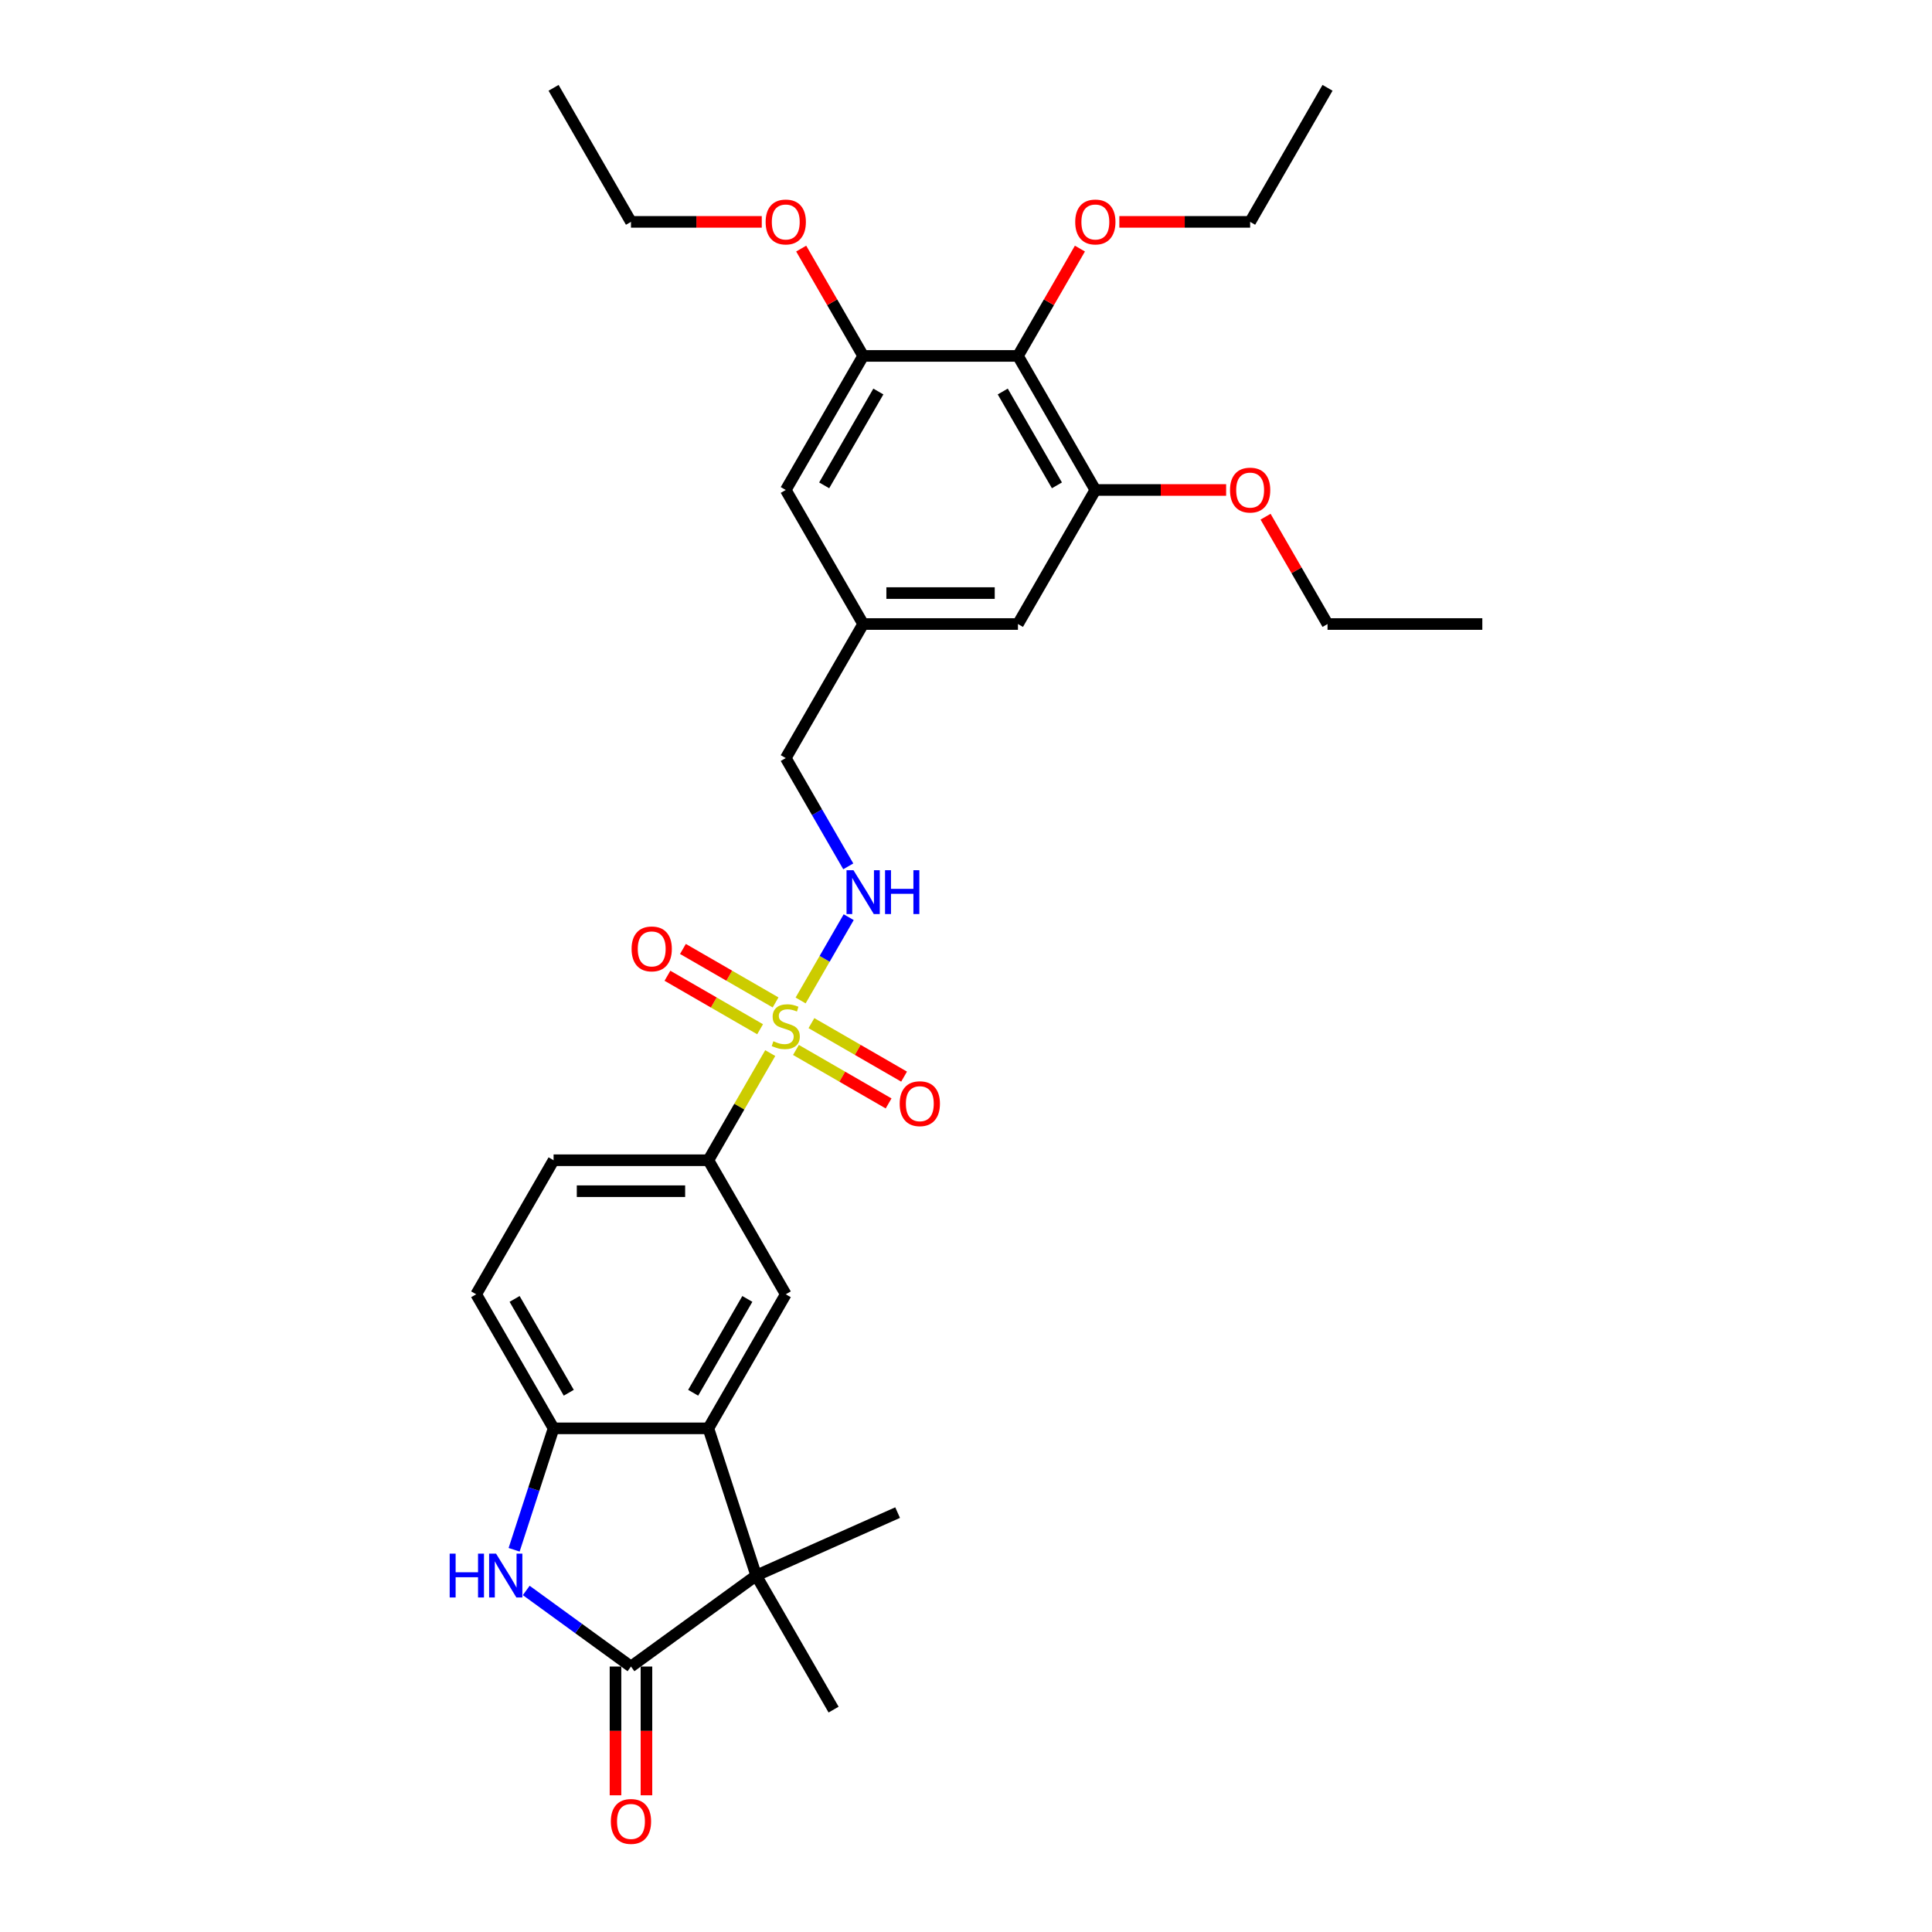 <?xml version='1.0' encoding='iso-8859-1'?>
<svg version='1.1' baseProfile='full'
              xmlns='http://www.w3.org/2000/svg'
                      xmlns:rdkit='http://www.rdkit.org/xml'
                      xmlns:xlink='http://www.w3.org/1999/xlink'
                  xml:space='preserve'
width='1000px' height='1000px' viewBox='0 0 1000 1000'>
<!-- END OF HEADER -->
<rect style='opacity:1.0;fill:#FFFFFF;stroke:none' width='1000' height='1000' x='0' y='0'> </rect>
<path class='bond-5' d='M 398.67,545.078 L 382.66,572.808' style='fill:none;fill-rule:evenodd;stroke:#CCCC00;stroke-width:6px;stroke-linecap:butt;stroke-linejoin:miter;stroke-opacity:1' />
<path class='bond-5' d='M 382.66,572.808 L 366.65,600.538' style='fill:none;fill-rule:evenodd;stroke:#000000;stroke-width:6px;stroke-linecap:butt;stroke-linejoin:miter;stroke-opacity:1' />
<path class='bond-8' d='M 414.398,517.837 L 426.841,496.284' style='fill:none;fill-rule:evenodd;stroke:#CCCC00;stroke-width:6px;stroke-linecap:butt;stroke-linejoin:miter;stroke-opacity:1' />
<path class='bond-8' d='M 426.841,496.284 L 439.285,474.731' style='fill:none;fill-rule:evenodd;stroke:#0000FF;stroke-width:6px;stroke-linecap:butt;stroke-linejoin:miter;stroke-opacity:1' />
<path class='bond-11' d='M 411.981,543.448 L 435.96,557.292' style='fill:none;fill-rule:evenodd;stroke:#CCCC00;stroke-width:6px;stroke-linecap:butt;stroke-linejoin:miter;stroke-opacity:1' />
<path class='bond-11' d='M 435.96,557.292 L 459.938,571.136' style='fill:none;fill-rule:evenodd;stroke:#FF0000;stroke-width:6px;stroke-linecap:butt;stroke-linejoin:miter;stroke-opacity:1' />
<path class='bond-11' d='M 419.993,529.571 L 443.972,543.415' style='fill:none;fill-rule:evenodd;stroke:#CCCC00;stroke-width:6px;stroke-linecap:butt;stroke-linejoin:miter;stroke-opacity:1' />
<path class='bond-11' d='M 443.972,543.415 L 467.95,557.259' style='fill:none;fill-rule:evenodd;stroke:#FF0000;stroke-width:6px;stroke-linecap:butt;stroke-linejoin:miter;stroke-opacity:1' />
<path class='bond-12' d='M 401.438,518.858 L 377.459,505.014' style='fill:none;fill-rule:evenodd;stroke:#CCCC00;stroke-width:6px;stroke-linecap:butt;stroke-linejoin:miter;stroke-opacity:1' />
<path class='bond-12' d='M 377.459,505.014 L 353.481,491.17' style='fill:none;fill-rule:evenodd;stroke:#FF0000;stroke-width:6px;stroke-linecap:butt;stroke-linejoin:miter;stroke-opacity:1' />
<path class='bond-12' d='M 393.426,532.735 L 369.447,518.891' style='fill:none;fill-rule:evenodd;stroke:#CCCC00;stroke-width:6px;stroke-linecap:butt;stroke-linejoin:miter;stroke-opacity:1' />
<path class='bond-12' d='M 369.447,518.891 L 345.469,505.047' style='fill:none;fill-rule:evenodd;stroke:#FF0000;stroke-width:6px;stroke-linecap:butt;stroke-linejoin:miter;stroke-opacity:1' />
<path class='bond-0' d='M 326.59,862.6 L 391.408,815.507' style='fill:none;fill-rule:evenodd;stroke:#000000;stroke-width:6px;stroke-linecap:butt;stroke-linejoin:miter;stroke-opacity:1' />
<path class='bond-13' d='M 318.578,862.6 L 318.578,895.922' style='fill:none;fill-rule:evenodd;stroke:#000000;stroke-width:6px;stroke-linecap:butt;stroke-linejoin:miter;stroke-opacity:1' />
<path class='bond-13' d='M 318.578,895.922 L 318.578,929.244' style='fill:none;fill-rule:evenodd;stroke:#FF0000;stroke-width:6px;stroke-linecap:butt;stroke-linejoin:miter;stroke-opacity:1' />
<path class='bond-13' d='M 334.602,862.6 L 334.602,895.922' style='fill:none;fill-rule:evenodd;stroke:#000000;stroke-width:6px;stroke-linecap:butt;stroke-linejoin:miter;stroke-opacity:1' />
<path class='bond-13' d='M 334.602,895.922 L 334.602,929.244' style='fill:none;fill-rule:evenodd;stroke:#FF0000;stroke-width:6px;stroke-linecap:butt;stroke-linejoin:miter;stroke-opacity:1' />
<path class='bond-33' d='M 326.59,862.6 L 299.485,842.907' style='fill:none;fill-rule:evenodd;stroke:#000000;stroke-width:6px;stroke-linecap:butt;stroke-linejoin:miter;stroke-opacity:1' />
<path class='bond-33' d='M 299.485,842.907 L 272.38,823.214' style='fill:none;fill-rule:evenodd;stroke:#0000FF;stroke-width:6px;stroke-linecap:butt;stroke-linejoin:miter;stroke-opacity:1' />
<path class='bond-1' d='M 266.109,802.159 L 276.32,770.734' style='fill:none;fill-rule:evenodd;stroke:#0000FF;stroke-width:6px;stroke-linecap:butt;stroke-linejoin:miter;stroke-opacity:1' />
<path class='bond-1' d='M 276.32,770.734 L 286.53,739.309' style='fill:none;fill-rule:evenodd;stroke:#000000;stroke-width:6px;stroke-linecap:butt;stroke-linejoin:miter;stroke-opacity:1' />
<path class='bond-2' d='M 391.408,815.507 L 366.65,739.309' style='fill:none;fill-rule:evenodd;stroke:#000000;stroke-width:6px;stroke-linecap:butt;stroke-linejoin:miter;stroke-opacity:1' />
<path class='bond-23' d='M 391.408,815.507 L 464.601,782.92' style='fill:none;fill-rule:evenodd;stroke:#000000;stroke-width:6px;stroke-linecap:butt;stroke-linejoin:miter;stroke-opacity:1' />
<path class='bond-24' d='M 391.408,815.507 L 431.468,884.893' style='fill:none;fill-rule:evenodd;stroke:#000000;stroke-width:6px;stroke-linecap:butt;stroke-linejoin:miter;stroke-opacity:1' />
<path class='bond-3' d='M 366.65,739.309 L 406.71,669.924' style='fill:none;fill-rule:evenodd;stroke:#000000;stroke-width:6px;stroke-linecap:butt;stroke-linejoin:miter;stroke-opacity:1' />
<path class='bond-3' d='M 358.782,720.889 L 386.824,672.32' style='fill:none;fill-rule:evenodd;stroke:#000000;stroke-width:6px;stroke-linecap:butt;stroke-linejoin:miter;stroke-opacity:1' />
<path class='bond-31' d='M 366.65,739.309 L 286.53,739.309' style='fill:none;fill-rule:evenodd;stroke:#000000;stroke-width:6px;stroke-linecap:butt;stroke-linejoin:miter;stroke-opacity:1' />
<path class='bond-4' d='M 286.53,739.309 L 246.471,669.924' style='fill:none;fill-rule:evenodd;stroke:#000000;stroke-width:6px;stroke-linecap:butt;stroke-linejoin:miter;stroke-opacity:1' />
<path class='bond-4' d='M 294.399,720.889 L 266.357,672.32' style='fill:none;fill-rule:evenodd;stroke:#000000;stroke-width:6px;stroke-linecap:butt;stroke-linejoin:miter;stroke-opacity:1' />
<path class='bond-7' d='M 366.65,600.538 L 406.71,669.924' style='fill:none;fill-rule:evenodd;stroke:#000000;stroke-width:6px;stroke-linecap:butt;stroke-linejoin:miter;stroke-opacity:1' />
<path class='bond-18' d='M 366.65,600.538 L 286.53,600.538' style='fill:none;fill-rule:evenodd;stroke:#000000;stroke-width:6px;stroke-linecap:butt;stroke-linejoin:miter;stroke-opacity:1' />
<path class='bond-18' d='M 354.632,616.562 L 298.548,616.562' style='fill:none;fill-rule:evenodd;stroke:#000000;stroke-width:6px;stroke-linecap:butt;stroke-linejoin:miter;stroke-opacity:1' />
<path class='bond-6' d='M 526.889,184.225 L 566.948,253.611' style='fill:none;fill-rule:evenodd;stroke:#000000;stroke-width:6px;stroke-linecap:butt;stroke-linejoin:miter;stroke-opacity:1' />
<path class='bond-6' d='M 519.021,202.645 L 547.062,251.215' style='fill:none;fill-rule:evenodd;stroke:#000000;stroke-width:6px;stroke-linecap:butt;stroke-linejoin:miter;stroke-opacity:1' />
<path class='bond-20' d='M 526.889,184.225 L 542.927,156.447' style='fill:none;fill-rule:evenodd;stroke:#000000;stroke-width:6px;stroke-linecap:butt;stroke-linejoin:miter;stroke-opacity:1' />
<path class='bond-20' d='M 542.927,156.447 L 558.965,128.669' style='fill:none;fill-rule:evenodd;stroke:#FF0000;stroke-width:6px;stroke-linecap:butt;stroke-linejoin:miter;stroke-opacity:1' />
<path class='bond-32' d='M 526.889,184.225 L 446.769,184.225' style='fill:none;fill-rule:evenodd;stroke:#000000;stroke-width:6px;stroke-linecap:butt;stroke-linejoin:miter;stroke-opacity:1' />
<path class='bond-19' d='M 439.063,448.419 L 422.886,420.401' style='fill:none;fill-rule:evenodd;stroke:#0000FF;stroke-width:6px;stroke-linecap:butt;stroke-linejoin:miter;stroke-opacity:1' />
<path class='bond-19' d='M 422.886,420.401 L 406.71,392.382' style='fill:none;fill-rule:evenodd;stroke:#000000;stroke-width:6px;stroke-linecap:butt;stroke-linejoin:miter;stroke-opacity:1' />
<path class='bond-9' d='M 566.948,253.611 L 526.889,322.996' style='fill:none;fill-rule:evenodd;stroke:#000000;stroke-width:6px;stroke-linecap:butt;stroke-linejoin:miter;stroke-opacity:1' />
<path class='bond-22' d='M 566.948,253.611 L 600.799,253.611' style='fill:none;fill-rule:evenodd;stroke:#000000;stroke-width:6px;stroke-linecap:butt;stroke-linejoin:miter;stroke-opacity:1' />
<path class='bond-22' d='M 600.799,253.611 L 634.649,253.611' style='fill:none;fill-rule:evenodd;stroke:#FF0000;stroke-width:6px;stroke-linecap:butt;stroke-linejoin:miter;stroke-opacity:1' />
<path class='bond-10' d='M 446.769,184.225 L 406.71,253.611' style='fill:none;fill-rule:evenodd;stroke:#000000;stroke-width:6px;stroke-linecap:butt;stroke-linejoin:miter;stroke-opacity:1' />
<path class='bond-10' d='M 454.637,202.645 L 426.596,251.215' style='fill:none;fill-rule:evenodd;stroke:#000000;stroke-width:6px;stroke-linecap:butt;stroke-linejoin:miter;stroke-opacity:1' />
<path class='bond-21' d='M 446.769,184.225 L 430.731,156.447' style='fill:none;fill-rule:evenodd;stroke:#000000;stroke-width:6px;stroke-linecap:butt;stroke-linejoin:miter;stroke-opacity:1' />
<path class='bond-21' d='M 430.731,156.447 L 414.694,128.669' style='fill:none;fill-rule:evenodd;stroke:#FF0000;stroke-width:6px;stroke-linecap:butt;stroke-linejoin:miter;stroke-opacity:1' />
<path class='bond-14' d='M 406.71,253.611 L 446.769,322.996' style='fill:none;fill-rule:evenodd;stroke:#000000;stroke-width:6px;stroke-linecap:butt;stroke-linejoin:miter;stroke-opacity:1' />
<path class='bond-15' d='M 526.889,322.996 L 446.769,322.996' style='fill:none;fill-rule:evenodd;stroke:#000000;stroke-width:6px;stroke-linecap:butt;stroke-linejoin:miter;stroke-opacity:1' />
<path class='bond-15' d='M 514.871,306.973 L 458.787,306.973' style='fill:none;fill-rule:evenodd;stroke:#000000;stroke-width:6px;stroke-linecap:butt;stroke-linejoin:miter;stroke-opacity:1' />
<path class='bond-16' d='M 446.769,322.996 L 406.71,392.382' style='fill:none;fill-rule:evenodd;stroke:#000000;stroke-width:6px;stroke-linecap:butt;stroke-linejoin:miter;stroke-opacity:1' />
<path class='bond-17' d='M 246.471,669.924 L 286.53,600.538' style='fill:none;fill-rule:evenodd;stroke:#000000;stroke-width:6px;stroke-linecap:butt;stroke-linejoin:miter;stroke-opacity:1' />
<path class='bond-25' d='M 579.367,114.84 L 613.217,114.84' style='fill:none;fill-rule:evenodd;stroke:#FF0000;stroke-width:6px;stroke-linecap:butt;stroke-linejoin:miter;stroke-opacity:1' />
<path class='bond-25' d='M 613.217,114.84 L 647.068,114.84' style='fill:none;fill-rule:evenodd;stroke:#000000;stroke-width:6px;stroke-linecap:butt;stroke-linejoin:miter;stroke-opacity:1' />
<path class='bond-26' d='M 394.291,114.84 L 360.441,114.84' style='fill:none;fill-rule:evenodd;stroke:#FF0000;stroke-width:6px;stroke-linecap:butt;stroke-linejoin:miter;stroke-opacity:1' />
<path class='bond-26' d='M 360.441,114.84 L 326.59,114.84' style='fill:none;fill-rule:evenodd;stroke:#000000;stroke-width:6px;stroke-linecap:butt;stroke-linejoin:miter;stroke-opacity:1' />
<path class='bond-27' d='M 655.052,267.44 L 671.09,295.218' style='fill:none;fill-rule:evenodd;stroke:#FF0000;stroke-width:6px;stroke-linecap:butt;stroke-linejoin:miter;stroke-opacity:1' />
<path class='bond-27' d='M 671.09,295.218 L 687.128,322.996' style='fill:none;fill-rule:evenodd;stroke:#000000;stroke-width:6px;stroke-linecap:butt;stroke-linejoin:miter;stroke-opacity:1' />
<path class='bond-29' d='M 647.068,114.84 L 687.128,45.455' style='fill:none;fill-rule:evenodd;stroke:#000000;stroke-width:6px;stroke-linecap:butt;stroke-linejoin:miter;stroke-opacity:1' />
<path class='bond-28' d='M 326.59,114.84 L 286.53,45.455' style='fill:none;fill-rule:evenodd;stroke:#000000;stroke-width:6px;stroke-linecap:butt;stroke-linejoin:miter;stroke-opacity:1' />
<path class='bond-30' d='M 687.128,322.996 L 767.247,322.996' style='fill:none;fill-rule:evenodd;stroke:#000000;stroke-width:6px;stroke-linecap:butt;stroke-linejoin:miter;stroke-opacity:1' />
<path  class='atom-0' d='M 400.3 538.94
Q 400.556 539.037, 401.614 539.485
Q 402.672 539.934, 403.825 540.222
Q 405.011 540.479, 406.165 540.479
Q 408.312 540.479, 409.562 539.453
Q 410.812 538.396, 410.812 536.569
Q 410.812 535.319, 410.171 534.55
Q 409.562 533.781, 408.6 533.364
Q 407.639 532.948, 406.037 532.467
Q 404.018 531.858, 402.8 531.281
Q 401.614 530.704, 400.749 529.486
Q 399.915 528.269, 399.915 526.217
Q 399.915 523.365, 401.838 521.603
Q 403.793 519.84, 407.639 519.84
Q 410.267 519.84, 413.247 521.09
L 412.51 523.558
Q 409.786 522.436, 407.735 522.436
Q 405.524 522.436, 404.306 523.365
Q 403.088 524.263, 403.12 525.833
Q 403.12 527.051, 403.729 527.788
Q 404.37 528.525, 405.267 528.942
Q 406.197 529.358, 407.735 529.839
Q 409.786 530.48, 411.004 531.121
Q 412.222 531.762, 413.087 533.076
Q 413.984 534.358, 413.984 536.569
Q 413.984 539.71, 411.869 541.408
Q 409.786 543.075, 406.293 543.075
Q 404.274 543.075, 402.736 542.626
Q 401.229 542.209, 399.435 541.472
L 400.3 538.94
' fill='#CCCC00'/>
<path  class='atom-2' d='M 232.753 804.162
L 235.83 804.162
L 235.83 813.809
L 247.431 813.809
L 247.431 804.162
L 250.507 804.162
L 250.507 826.852
L 247.431 826.852
L 247.431 816.373
L 235.83 816.373
L 235.83 826.852
L 232.753 826.852
L 232.753 804.162
' fill='#0000FF'/>
<path  class='atom-2' d='M 256.757 804.162
L 264.192 816.18
Q 264.929 817.366, 266.115 819.513
Q 267.3 821.661, 267.365 821.789
L 267.365 804.162
L 270.377 804.162
L 270.377 826.852
L 267.268 826.852
L 259.288 813.713
Q 258.359 812.174, 257.366 810.412
Q 256.404 808.649, 256.116 808.104
L 256.116 826.852
L 253.167 826.852
L 253.167 804.162
L 256.757 804.162
' fill='#0000FF'/>
<path  class='atom-9' d='M 441.754 450.422
L 449.189 462.44
Q 449.926 463.626, 451.112 465.773
Q 452.298 467.921, 452.362 468.049
L 452.362 450.422
L 455.374 450.422
L 455.374 473.112
L 452.266 473.112
L 444.286 459.973
Q 443.356 458.434, 442.363 456.672
Q 441.401 454.909, 441.113 454.364
L 441.113 473.112
L 438.164 473.112
L 438.164 450.422
L 441.754 450.422
' fill='#0000FF'/>
<path  class='atom-9' d='M 458.098 450.422
L 461.175 450.422
L 461.175 460.069
L 472.776 460.069
L 472.776 450.422
L 475.853 450.422
L 475.853 473.112
L 472.776 473.112
L 472.776 462.633
L 461.175 462.633
L 461.175 473.112
L 458.098 473.112
L 458.098 450.422
' fill='#0000FF'/>
<path  class='atom-12' d='M 465.68 571.277
Q 465.68 565.829, 468.372 562.784
Q 471.064 559.739, 476.095 559.739
Q 481.127 559.739, 483.819 562.784
Q 486.511 565.829, 486.511 571.277
Q 486.511 576.789, 483.787 579.93
Q 481.062 583.038, 476.095 583.038
Q 471.096 583.038, 468.372 579.93
Q 465.68 576.821, 465.68 571.277
M 476.095 580.474
Q 479.556 580.474, 481.415 578.167
Q 483.306 575.827, 483.306 571.277
Q 483.306 566.822, 481.415 564.579
Q 479.556 562.303, 476.095 562.303
Q 472.634 562.303, 470.743 564.547
Q 468.884 566.79, 468.884 571.277
Q 468.884 575.859, 470.743 578.167
Q 472.634 580.474, 476.095 580.474
' fill='#FF0000'/>
<path  class='atom-13' d='M 326.909 491.157
Q 326.909 485.709, 329.601 482.665
Q 332.293 479.62, 337.324 479.62
Q 342.356 479.62, 345.048 482.665
Q 347.74 485.709, 347.74 491.157
Q 347.74 496.669, 345.016 499.81
Q 342.292 502.919, 337.324 502.919
Q 332.325 502.919, 329.601 499.81
Q 326.909 496.701, 326.909 491.157
M 337.324 500.355
Q 340.785 500.355, 342.644 498.047
Q 344.535 495.708, 344.535 491.157
Q 344.535 486.703, 342.644 484.459
Q 340.785 482.184, 337.324 482.184
Q 333.863 482.184, 331.972 484.427
Q 330.113 486.671, 330.113 491.157
Q 330.113 495.74, 331.972 498.047
Q 333.863 500.355, 337.324 500.355
' fill='#FF0000'/>
<path  class='atom-14' d='M 316.175 942.784
Q 316.175 937.336, 318.867 934.291
Q 321.559 931.247, 326.59 931.247
Q 331.622 931.247, 334.314 934.291
Q 337.006 937.336, 337.006 942.784
Q 337.006 948.296, 334.282 951.437
Q 331.558 954.545, 326.59 954.545
Q 321.591 954.545, 318.867 951.437
Q 316.175 948.328, 316.175 942.784
M 326.59 951.982
Q 330.051 951.982, 331.91 949.674
Q 333.801 947.335, 333.801 942.784
Q 333.801 938.329, 331.91 936.086
Q 330.051 933.811, 326.59 933.811
Q 323.129 933.811, 321.238 936.054
Q 319.379 938.297, 319.379 942.784
Q 319.379 947.367, 321.238 949.674
Q 323.129 951.982, 326.59 951.982
' fill='#FF0000'/>
<path  class='atom-21' d='M 556.533 114.904
Q 556.533 109.456, 559.225 106.411
Q 561.917 103.367, 566.948 103.367
Q 571.98 103.367, 574.672 106.411
Q 577.364 109.456, 577.364 114.904
Q 577.364 120.416, 574.64 123.557
Q 571.916 126.666, 566.948 126.666
Q 561.949 126.666, 559.225 123.557
Q 556.533 120.448, 556.533 114.904
M 566.948 124.102
Q 570.41 124.102, 572.268 121.794
Q 574.159 119.455, 574.159 114.904
Q 574.159 110.449, 572.268 108.206
Q 570.41 105.931, 566.948 105.931
Q 563.487 105.931, 561.597 108.174
Q 559.738 110.417, 559.738 114.904
Q 559.738 119.487, 561.597 121.794
Q 563.487 124.102, 566.948 124.102
' fill='#FF0000'/>
<path  class='atom-22' d='M 396.294 114.904
Q 396.294 109.456, 398.986 106.411
Q 401.678 103.367, 406.71 103.367
Q 411.741 103.367, 414.433 106.411
Q 417.125 109.456, 417.125 114.904
Q 417.125 120.416, 414.401 123.557
Q 411.677 126.666, 406.71 126.666
Q 401.71 126.666, 398.986 123.557
Q 396.294 120.448, 396.294 114.904
M 406.71 124.102
Q 410.171 124.102, 412.03 121.794
Q 413.92 119.455, 413.92 114.904
Q 413.92 110.449, 412.03 108.206
Q 410.171 105.931, 406.71 105.931
Q 403.248 105.931, 401.358 108.174
Q 399.499 110.417, 399.499 114.904
Q 399.499 119.487, 401.358 121.794
Q 403.248 124.102, 406.71 124.102
' fill='#FF0000'/>
<path  class='atom-23' d='M 636.652 253.675
Q 636.652 248.227, 639.344 245.182
Q 642.036 242.138, 647.068 242.138
Q 652.099 242.138, 654.791 245.182
Q 657.483 248.227, 657.483 253.675
Q 657.483 259.187, 654.759 262.328
Q 652.035 265.437, 647.068 265.437
Q 642.068 265.437, 639.344 262.328
Q 636.652 259.219, 636.652 253.675
M 647.068 262.873
Q 650.529 262.873, 652.388 260.565
Q 654.279 258.226, 654.279 253.675
Q 654.279 249.22, 652.388 246.977
Q 650.529 244.702, 647.068 244.702
Q 643.607 244.702, 641.716 246.945
Q 639.857 249.188, 639.857 253.675
Q 639.857 258.258, 641.716 260.565
Q 643.607 262.873, 647.068 262.873
' fill='#FF0000'/>
</svg>
